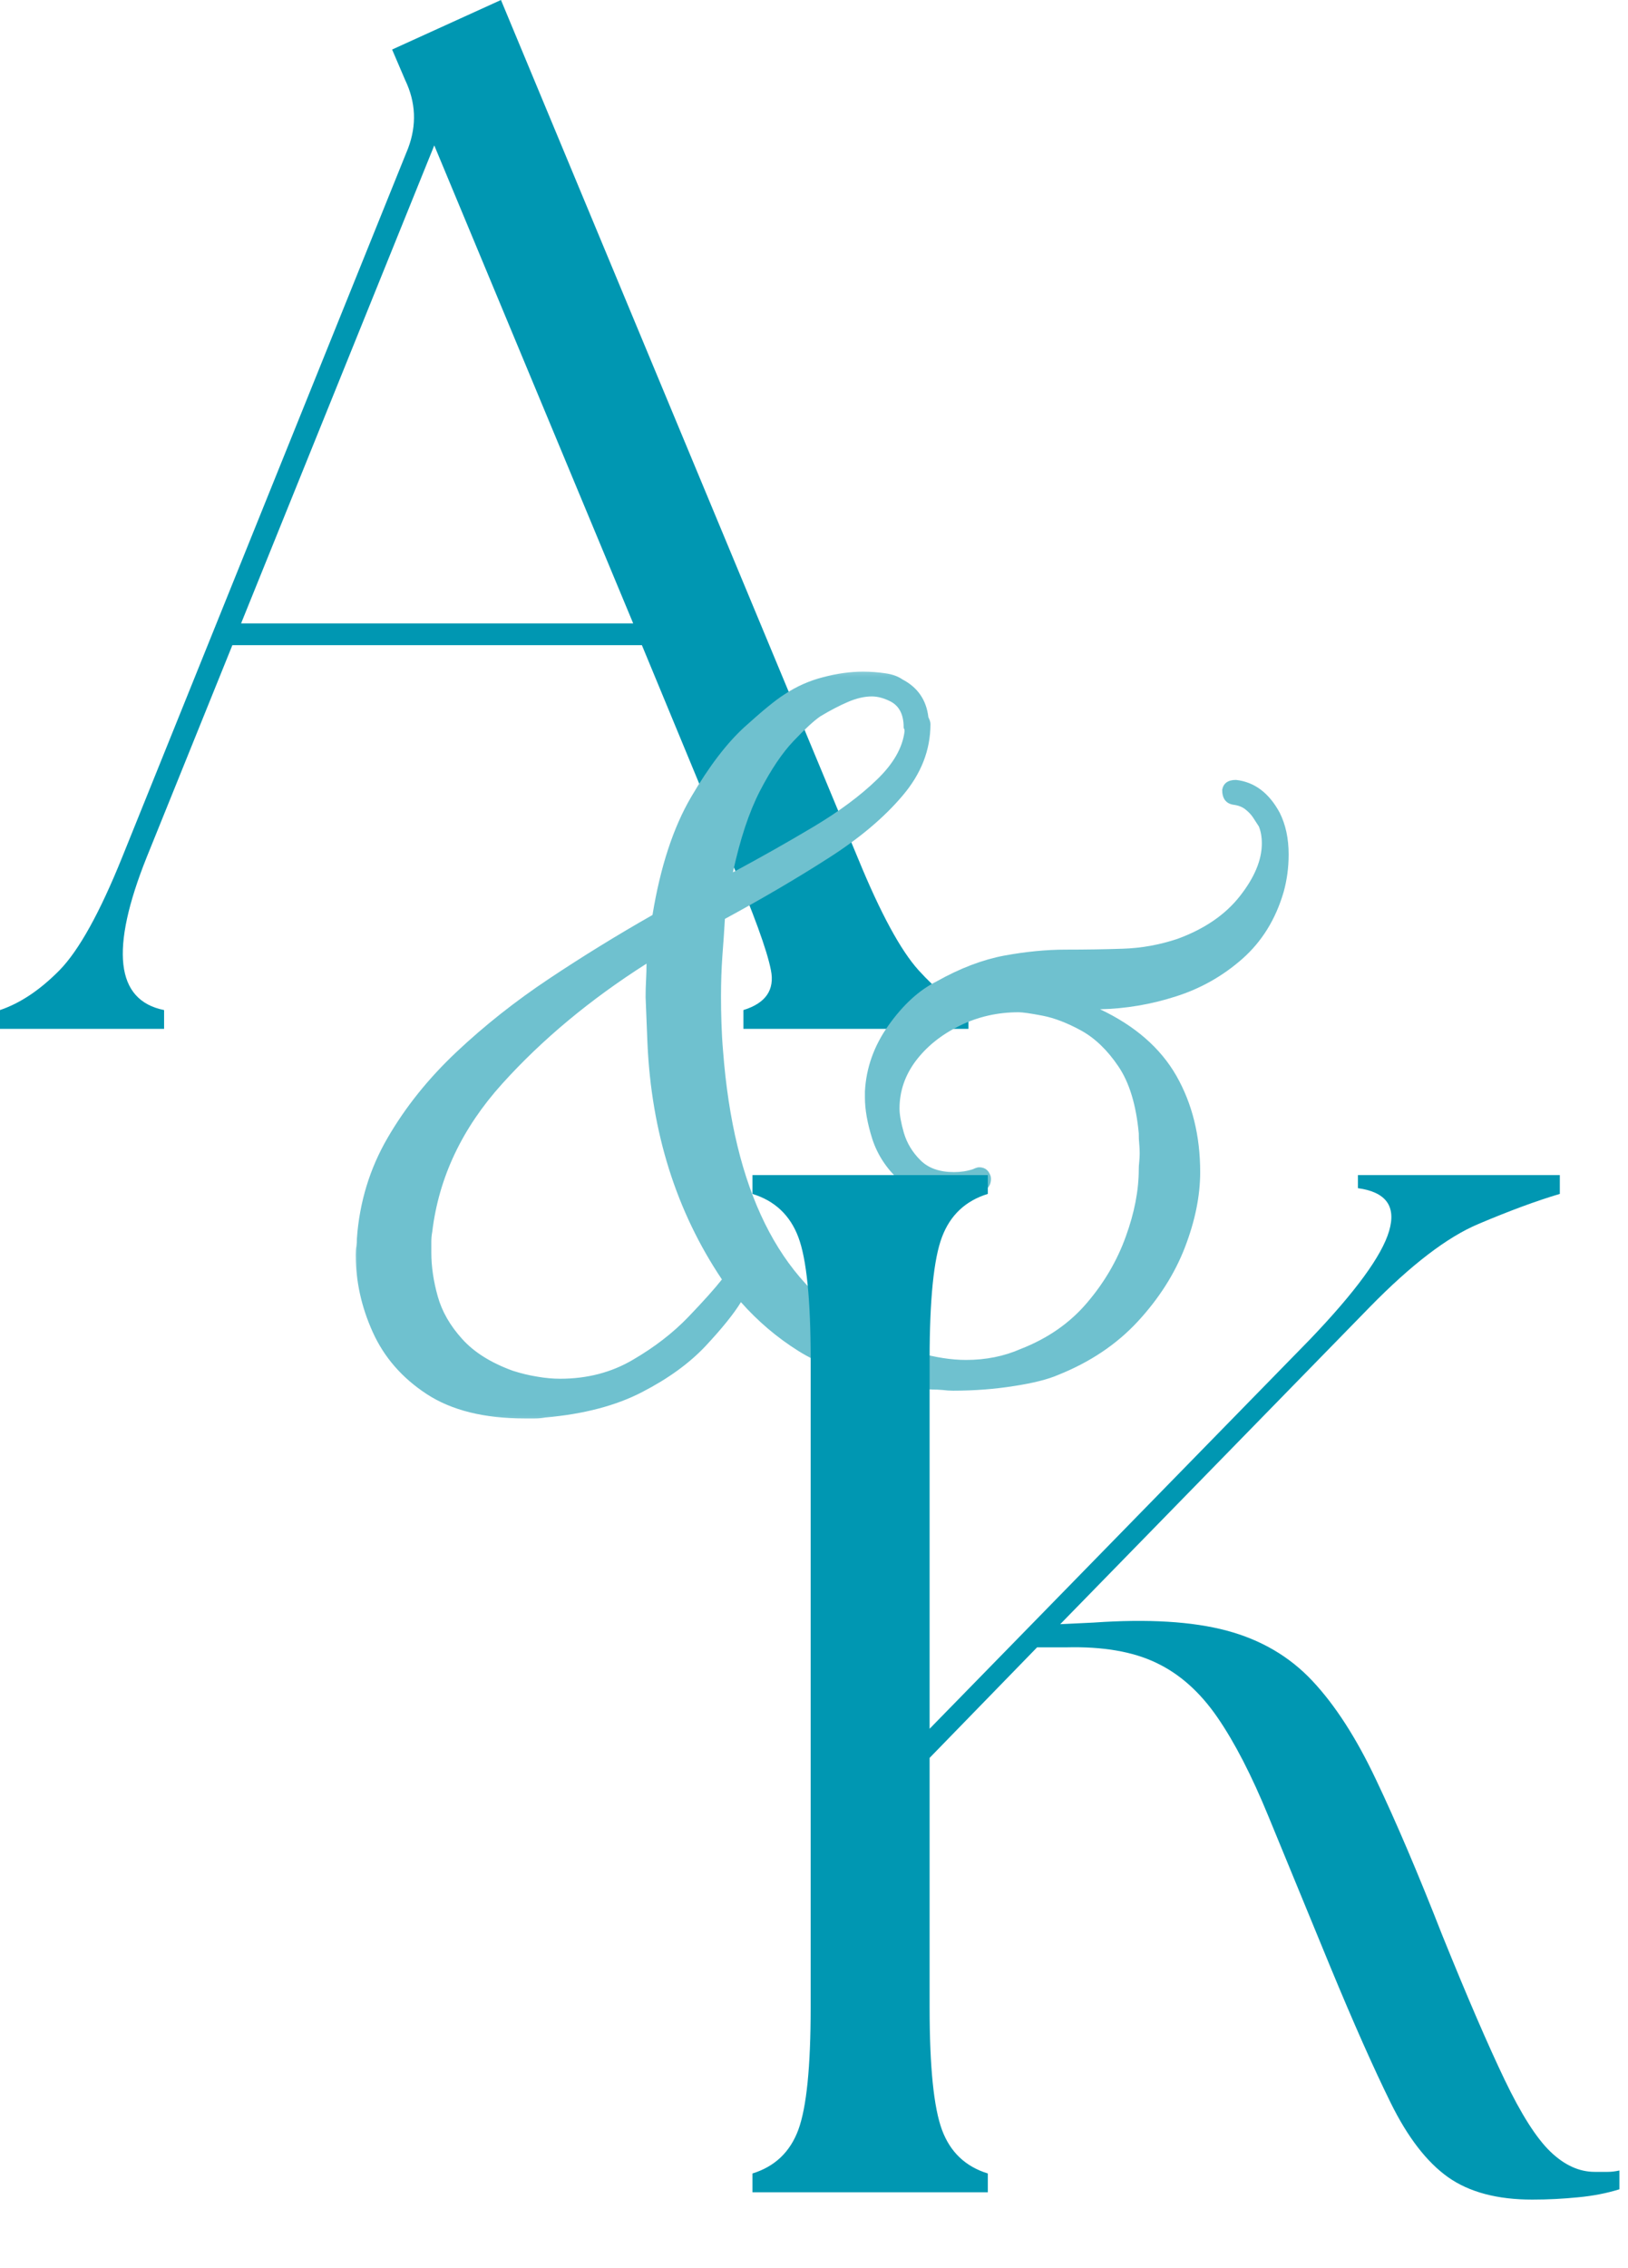 <svg width="148" height="206" viewBox="0 0 148 206" fill="none" xmlns="http://www.w3.org/2000/svg">
<path d="M0 93.458V91.75C1.849 91.125 3.651 89.917 5.417 88.125C7.177 86.323 9.073 82.906 11.104 77.875L37.104 13.458C37.896 11.349 37.802 9.286 36.833 7.271L35.646 4.5L45.542 0L78.021 78.021C80.047 82.953 81.875 86.323 83.5 88.125C85.125 89.917 86.635 91.125 88.042 91.75V93.458H67.583V91.75C69.609 91.125 70.443 89.917 70.083 88.125C69.734 86.323 68.505 82.953 66.396 78.021L58.354 58.604H21.125L13.333 77.875C9.984 86.24 10.51 90.865 14.917 91.75V93.458H0ZM21.917 56.625H57.562L39.479 13.208L21.917 56.625Z" fill="#0097B2"/>
<mask id="mask0_1369_525" style="mask-type:luminance" maskUnits="userSpaceOnUse" x="31" y="24" width="89" height="182">
<path d="M119.423 24.367H31.423V205.7H119.423V24.367Z" fill="white"/>
</mask>
<g mask="url(#mask0_1369_525)">
<mask id="mask1_1369_525" style="mask-type:luminance" maskUnits="userSpaceOnUse" x="31" y="60" width="88" height="70">
<path d="M31.954 60.367H118.09V129.7H31.954V60.367Z" fill="white"/>
</mask>
<g mask="url(#mask1_1369_525)">
<path d="M116.337 73.824C116.879 74.907 117.15 76.173 117.15 77.615C117.15 78.813 116.994 79.949 116.692 81.032C115.968 83.506 114.718 85.527 112.942 87.095C111.176 88.652 109.16 89.793 106.9 90.511C104.65 91.235 102.348 91.626 100.004 91.678C103.181 93.178 105.494 95.194 106.942 97.72C108.384 100.251 109.108 103.167 109.108 106.47C109.108 108.636 108.639 110.923 107.712 113.324C106.78 115.73 105.348 117.97 103.421 120.053C101.504 122.121 99.098 123.73 96.212 124.886C95.254 125.303 93.9 125.641 92.15 125.907C90.41 126.183 88.577 126.324 86.65 126.324C86.343 126.324 86.025 126.303 85.692 126.261C85.369 126.23 85.056 126.22 84.754 126.22C83.129 126.105 81.129 125.766 78.754 125.199C76.379 124.626 74.322 123.803 72.587 122.72C70.655 121.511 68.91 120.032 67.358 118.282C66.692 119.365 65.619 120.688 64.15 122.261C62.676 123.829 60.754 125.225 58.379 126.449C56.004 127.683 53.067 128.454 49.567 128.761C49.275 128.813 48.962 128.845 48.629 128.845C48.296 128.845 47.983 128.845 47.692 128.845C44.009 128.845 41.046 128.105 38.796 126.636C36.546 125.162 34.91 123.282 33.879 120.99C32.853 118.714 32.337 116.376 32.337 113.97C32.337 113.667 32.358 113.407 32.4 113.199C32.431 112.99 32.442 112.761 32.442 112.511C32.681 109.209 33.608 106.157 35.233 103.365C36.858 100.563 38.947 97.959 41.504 95.553C44.056 93.152 46.869 90.928 49.942 88.886C53.009 86.845 56.134 84.923 59.317 83.115C60.035 78.73 61.212 75.152 62.837 72.386C64.462 69.61 66.087 67.485 67.712 66.011C69.337 64.543 70.535 63.563 71.317 63.074C72.4 62.355 73.572 61.834 74.837 61.511C76.098 61.178 77.301 61.011 78.442 61.011C79.16 61.011 79.837 61.063 80.462 61.157C81.098 61.24 81.629 61.428 82.046 61.72C83.431 62.444 84.218 63.589 84.4 65.157C84.525 65.397 84.587 65.605 84.587 65.782C84.587 68.131 83.738 70.298 82.046 72.282C80.363 74.272 78.108 76.168 75.275 77.97C72.452 79.777 69.327 81.61 65.9 83.47C65.843 84.501 65.764 85.615 65.671 86.824C65.587 88.022 65.546 89.251 65.546 90.511C65.546 91.293 65.556 92.105 65.587 92.949C65.613 93.782 65.66 94.626 65.733 95.47C66.692 108.042 70.806 116.365 78.087 120.449C80.004 121.6 81.775 122.397 83.4 122.845C85.025 123.303 86.494 123.532 87.817 123.532C89.619 123.532 91.28 123.199 92.796 122.532C95.254 121.574 97.259 120.178 98.817 118.345C100.384 116.511 101.556 114.511 102.337 112.345C103.129 110.178 103.525 108.131 103.525 106.199C103.525 106.022 103.535 105.798 103.567 105.532C103.593 105.256 103.608 105.001 103.608 104.761C103.608 104.459 103.593 104.173 103.567 103.907C103.535 103.631 103.525 103.313 103.525 102.949C103.285 100.365 102.671 98.339 101.671 96.865C100.681 95.397 99.556 94.313 98.296 93.615C97.03 92.923 95.858 92.47 94.775 92.261C93.692 92.053 92.968 91.949 92.608 91.949C90.676 91.949 88.884 92.36 87.233 93.178C85.577 93.985 84.254 95.048 83.254 96.365C82.264 97.688 81.775 99.131 81.775 100.699C81.775 101.24 81.905 101.98 82.171 102.907C82.447 103.839 82.947 104.667 83.671 105.386C84.389 106.11 85.41 106.47 86.733 106.47C87.343 106.47 87.921 106.381 88.462 106.199C88.697 106.089 88.879 106.032 89.004 106.032C89.473 106.032 89.801 106.24 89.983 106.657C90.051 106.772 90.087 106.917 90.087 107.095C90.087 107.584 89.869 107.944 89.442 108.178C88.608 108.667 87.702 108.907 86.733 108.907C84.577 108.855 82.91 108.282 81.733 107.199C80.567 106.115 79.754 104.865 79.296 103.449C78.848 102.032 78.629 100.782 78.629 99.699V99.157C78.738 97.006 79.452 95.001 80.775 93.136C82.108 91.261 83.556 89.938 85.129 89.157C87.28 87.949 89.337 87.168 91.296 86.803C93.254 86.444 95.113 86.261 96.879 86.261C98.655 86.261 100.384 86.235 102.067 86.178C103.759 86.126 105.421 85.824 107.046 85.282C109.504 84.381 111.389 83.089 112.712 81.407C114.046 79.714 114.712 78.115 114.712 76.615C114.712 76.022 114.619 75.506 114.442 75.074L113.983 74.365C113.801 74.063 113.556 73.793 113.254 73.553C112.962 73.303 112.572 73.152 112.087 73.095C111.431 72.97 111.108 72.522 111.108 71.74C111.218 71.147 111.634 70.845 112.358 70.845C114.035 71.027 115.363 72.022 116.337 73.824ZM74.567 65.074C73.968 65.49 73.155 66.24 72.129 67.324C71.098 68.407 70.087 69.918 69.087 71.845C68.098 73.761 67.28 76.23 66.629 79.24C69.212 77.855 71.655 76.47 73.962 75.095C76.28 73.709 78.192 72.293 79.692 70.845C81.202 69.402 82.051 67.928 82.233 66.428C82.233 66.303 82.218 66.23 82.192 66.199C82.16 66.173 82.15 66.126 82.15 66.053C82.15 64.918 81.754 64.136 80.962 63.72C80.363 63.417 79.796 63.261 79.254 63.261C78.587 63.261 77.863 63.428 77.087 63.761C76.306 64.095 75.468 64.532 74.567 65.074ZM46.608 124.511C47.384 124.761 48.134 124.938 48.858 125.053C49.577 125.178 50.264 125.24 50.921 125.24C53.389 125.24 55.598 124.662 57.546 123.511C59.504 122.371 61.176 121.079 62.567 119.636C63.952 118.194 64.973 117.053 65.629 116.22C61.473 110.027 59.218 102.865 58.858 94.74L58.692 90.595C58.692 90.053 58.702 89.532 58.733 89.032C58.759 88.522 58.775 88.022 58.775 87.532C53.66 90.782 49.285 94.423 45.65 98.449C42.009 102.48 39.889 106.959 39.296 111.886C39.238 112.194 39.212 112.501 39.212 112.803C39.212 113.095 39.212 113.423 39.212 113.782C39.212 115.048 39.405 116.376 39.796 117.761C40.181 119.136 40.921 120.417 42.004 121.615C43.087 122.824 44.619 123.787 46.608 124.511Z" fill="#6FC1CF"/>
</g>
</g>
<path d="M68.406 199.138V197.429C70.432 196.804 71.822 195.487 72.572 193.471C73.322 191.445 73.697 187.742 73.697 182.367V123.492C73.697 118.049 73.322 114.341 72.572 112.367C71.822 110.383 70.432 109.075 68.406 108.45V106.742H89.802V108.45C87.77 109.075 86.385 110.383 85.635 112.367C84.885 114.341 84.51 118.049 84.51 123.492V157.034L119.093 121.659C123.229 117.341 125.625 114.065 126.281 111.825C126.947 109.575 126 108.278 123.447 107.929V106.742H141.802V108.45C139.687 109.075 137.223 109.987 134.406 111.179C131.583 112.362 128.286 114.883 124.51 118.742L96.385 147.534L99.427 147.388C104.354 147.044 108.385 147.284 111.51 148.117C114.635 148.95 117.229 150.471 119.302 152.679C121.369 154.877 123.302 157.867 125.093 161.659C126.895 165.44 128.906 170.148 131.114 175.784C133.39 181.409 135.281 185.784 136.781 188.909C138.281 192.034 139.666 194.216 140.947 195.45C142.223 196.674 143.562 197.284 144.968 197.284C145.411 197.284 145.807 197.284 146.156 197.284C146.5 197.284 146.854 197.242 147.218 197.159V198.867C146.062 199.226 144.807 199.471 143.447 199.596C142.083 199.732 140.703 199.804 139.302 199.804C136.119 199.804 133.562 199.127 131.635 197.763C129.703 196.388 127.968 194.138 126.427 191.013C124.885 187.888 123.057 183.778 120.947 178.679C118.739 173.304 116.864 168.752 115.322 165.013C113.791 161.278 112.239 158.263 110.656 155.971C109.072 153.679 107.218 152.034 105.093 151.034C102.979 150.023 100.26 149.554 96.927 149.638H94.281L84.51 159.679V182.367C84.51 187.742 84.885 191.445 85.635 193.471C86.385 195.487 87.77 196.804 89.802 197.429V199.138H68.406Z" fill="#0097B2"/>
</svg>

